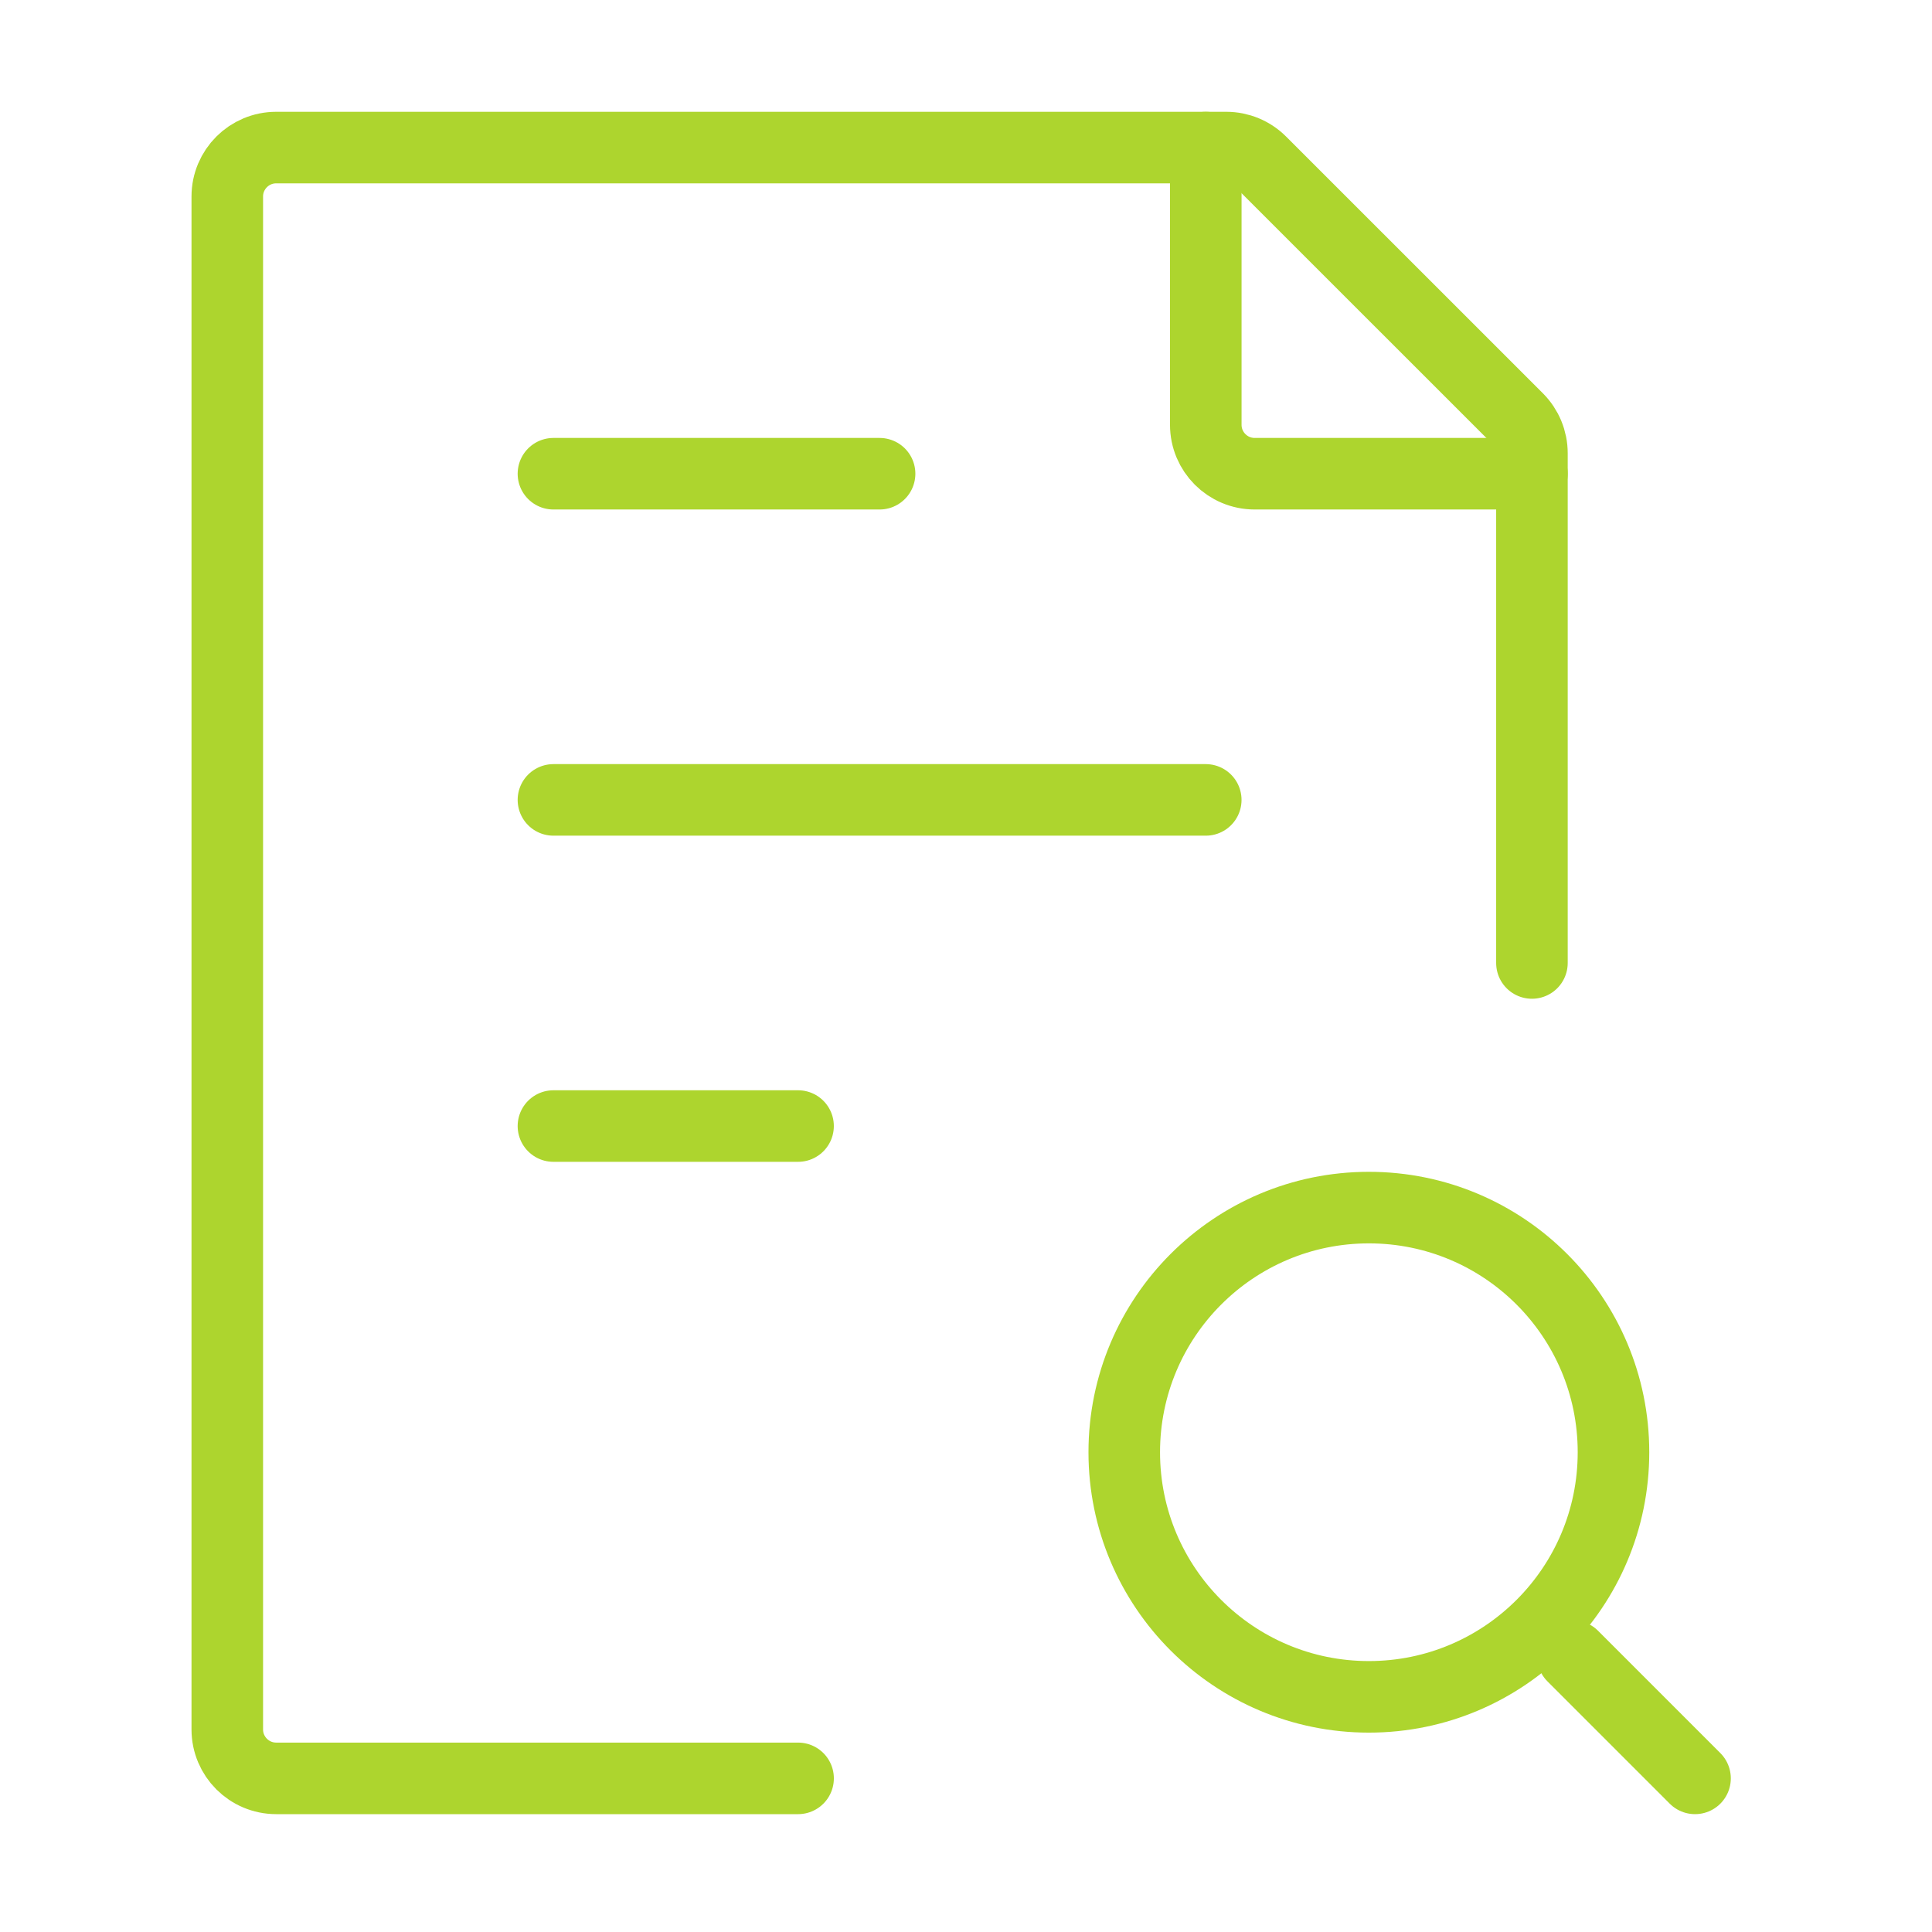 <svg width="81" height="81" viewBox="0 0 81 81" fill="none" xmlns="http://www.w3.org/2000/svg">
<path d="M64.227 40.373V19.002C64.227 18.458 64.011 17.936 63.627 17.551L52.862 6.788C52.478 6.403 51.956 6.187 51.412 6.187H11.581C10.448 6.187 9.529 7.105 9.529 8.238V72.508C9.529 73.641 10.448 74.559 11.581 74.559H33.46" stroke="#ADD52E" stroke-width="3" stroke-linecap="round" stroke-linejoin="round"/>
<path d="M23.203 33.536H50.552M23.203 19.861H36.877M23.203 47.21H33.459" stroke="#ADD52E" stroke-width="3" stroke-linecap="round" stroke-linejoin="round"/>
<path d="M65.938 69.431L71.065 74.559" stroke="#ADD52E" stroke-width="3" stroke-linecap="round" stroke-linejoin="round"/>
<path d="M47.135 60.885C47.135 66.549 51.726 71.141 57.391 71.141C60.228 71.141 62.795 69.988 64.652 68.127C66.503 66.272 67.646 63.712 67.646 60.885C67.646 55.22 63.055 50.629 57.391 50.629C51.727 50.629 47.135 55.22 47.135 60.885Z" stroke="#ADD52E" stroke-width="3" stroke-linecap="round" stroke-linejoin="round"/>
<path d="M50.553 6.187V17.81C50.553 18.943 51.471 19.861 52.604 19.861H64.227" stroke="#ADD52E" stroke-width="3" stroke-linecap="round" stroke-linejoin="round"/>
</svg>
